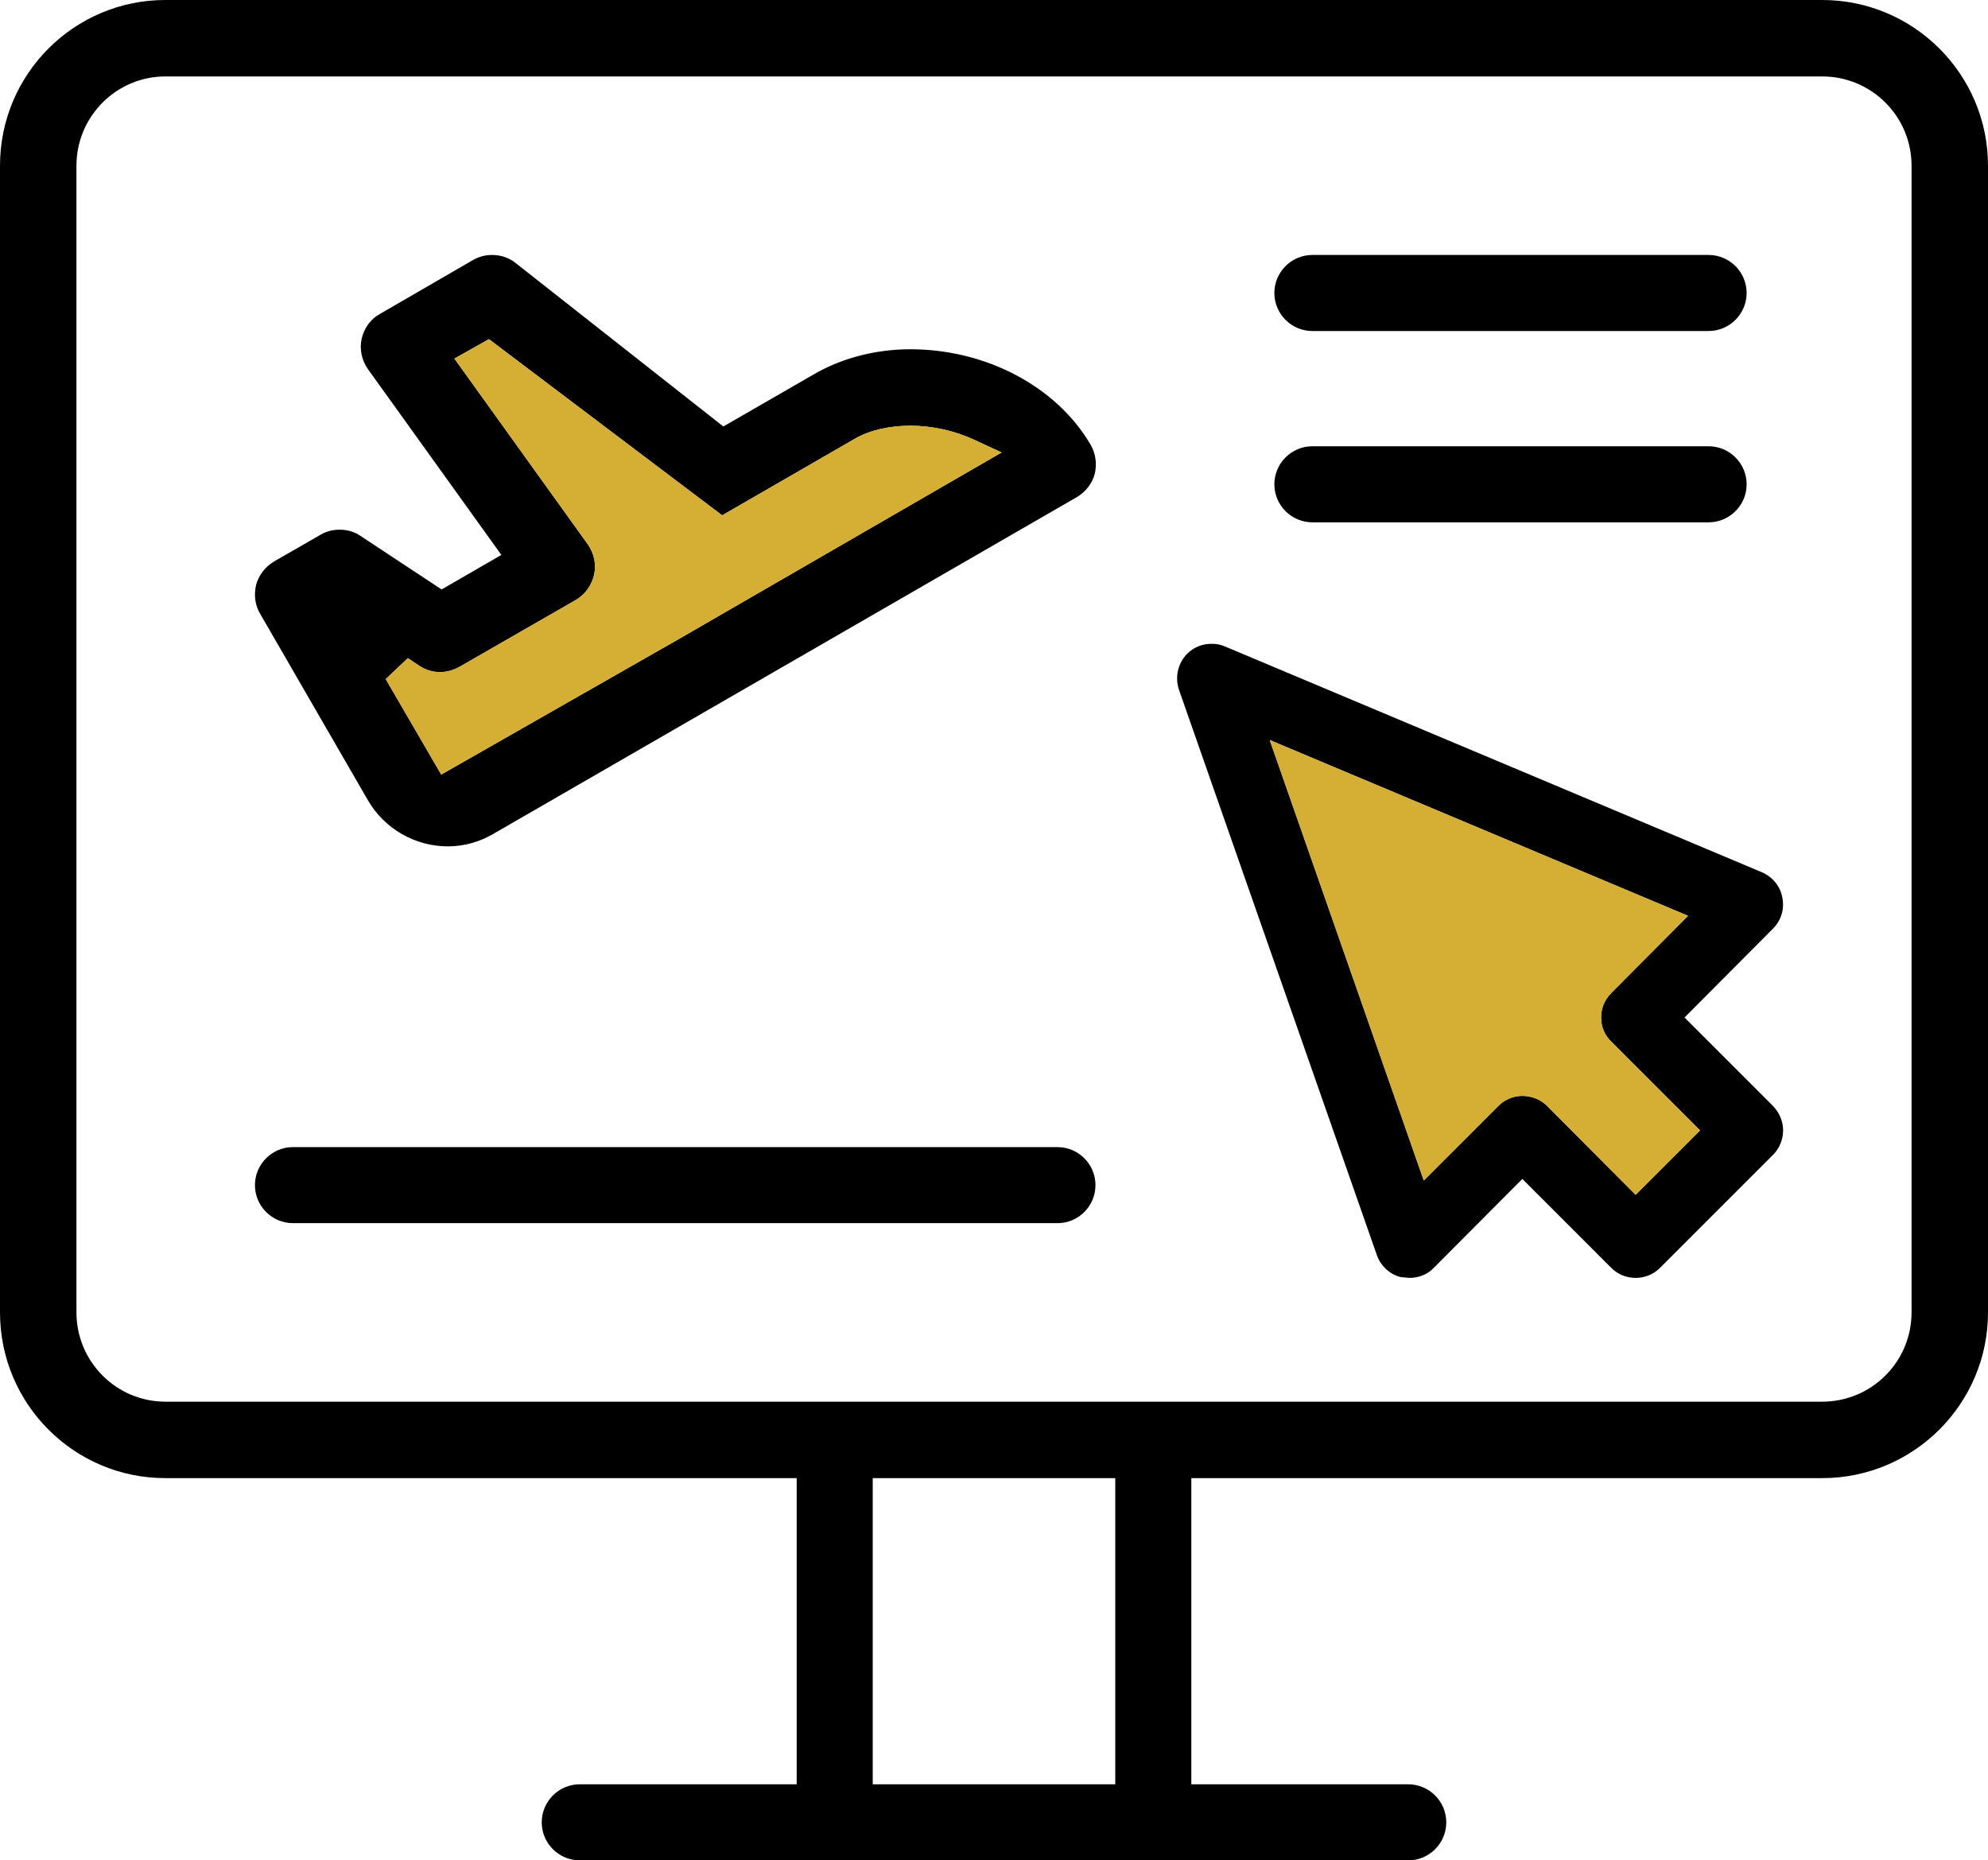 <svg xmlns="http://www.w3.org/2000/svg" id="Layer_2" data-name="Layer 2" viewBox="0 0 51.23 47.94"><defs><style>      .cls-1 {        fill: #000;      }      .cls-1, .cls-2 {        stroke-width: 0px;      }      .cls-2 {        fill: #d5af34;      }    </style></defs><g id="Layer_1-2" data-name="Layer 1"><g><path class="cls-1" d="M33.82,13.46c-.54,0-.98-.44-.98-.98s.44-.98.98-.98h10.21c.54,0,.98.44.98.98s-.44.98-.98.98h-10.21Z"></path><path class="cls-1" d="M33.82,8.53c-.54,0-.98-.44-.98-.98s.44-.98.98-.98h10.21c.54,0,.98.44.98.98s-.44.98-.98.98h-10.21Z"></path><path class="cls-1" d="M46.96,0H4.26C1.91,0,0,1.91,0,4.27v29.55c0,2.36,1.91,4.27,4.26,4.27h16.27v7.89h-5.59c-.54,0-.98.44-.98.98s.44.98.98.98h21.35c.54,0,.98-.44.98-.98s-.44-.98-.98-.98h-5.59v-7.89h16.26c2.35,0,4.27-1.91,4.27-4.27V4.27c0-2.36-1.92-4.27-4.27-4.27ZM28.74,45.98h-6.25v-7.89h6.25v7.89ZM49.26,33.82c0,1.27-1.03,2.3-2.3,2.3H4.26c-1.26,0-2.29-1.03-2.29-2.3V4.27c0-1.27,1.03-2.3,2.29-2.3h42.7c1.27,0,2.3,1.03,2.3,2.3v29.55Z"></path><path class="cls-1" d="M28.11,11.47c-.87-1.5-2.69-2.47-4.65-2.47-.86,0-1.69.21-2.39.59l-2.43,1.4-5.35-4.21c-.17-.14-.39-.21-.61-.21-.17,0-.33.04-.49.13l-2.4,1.39c-.24.13-.41.37-.47.64-.06.27,0,.55.16.78l3.44,4.79-1.54.89-2.09-1.38c-.16-.11-.34-.16-.54-.16-.17,0-.34.04-.49.13l-1.2.69c-.23.14-.39.35-.46.6-.06.26-.03.52.1.74l2.78,4.81c.42.73,1.21,1.19,2.06,1.19.41,0,.81-.11,1.17-.32l15.04-8.68c.22-.13.39-.34.46-.59.06-.26.03-.52-.1-.75ZM17.54,16.44l-6.17,3.52-1.43-2.46.57-.54.3.2c.15.1.34.16.53.16.17,0,.34-.05.49-.13l3.01-1.73c.24-.14.41-.38.47-.65.06-.27,0-.55-.16-.78l-3.44-4.79.89-.5,6.01,4.54,3.43-1.98c.39-.22.89-.33,1.42-.33.56,0,1.15.13,1.66.37l.69.32-8.27,4.78Z"></path><path class="cls-2" d="M25.81,11.66l-8.27,4.78-6.17,3.52-1.43-2.46.57-.54.3.2c.15.1.34.16.53.16.17,0,.34-.05.49-.13l3.01-1.73c.24-.14.41-.38.47-.65.06-.27,0-.55-.16-.78l-3.44-4.79.89-.5,6.01,4.54,3.43-1.98c.39-.22.89-.33,1.42-.33.56,0,1.15.13,1.66.37l.69.32Z"></path><path class="cls-1" d="M45.69,28.5l-2.28-2.28,2.28-2.29c.21-.21.3-.51.24-.8-.05-.29-.25-.53-.52-.65l-13.84-5.82c-.11-.05-.23-.07-.34-.07-.24,0-.45.08-.62.24-.25.24-.34.61-.23.94l5.1,14.57c.1.29.35.51.62.57l.22.02c.24,0,.47-.09.63-.26l2.28-2.29,2.29,2.29c.17.17.39.26.63.26s.46-.09.63-.26l2.91-2.91c.17-.17.26-.4.26-.63s-.09-.45-.26-.63ZM42.15,30.79l-2.28-2.29c-.17-.17-.4-.26-.64-.26s-.46.1-.62.26l-1.92,1.92-3.97-11.35,10.78,4.53-1.98,1.99c-.17.17-.26.39-.26.63s.09.46.26.62l2.29,2.29-1.66,1.66Z"></path><path class="cls-2" d="M43.81,29.13l-1.66,1.66-2.28-2.29c-.17-.17-.4-.26-.64-.26s-.46.1-.62.26l-1.92,1.92-3.97-11.35,10.78,4.53-1.98,1.99c-.17.17-.26.39-.26.63s.09.46.26.62l2.29,2.29Z"></path><path class="cls-1" d="M7.55,31.52c-.54,0-.98-.44-.98-.98s.44-.98.98-.98h19.7c.54,0,.98.44.98.98s-.44.98-.98.98H7.55Z"></path></g></g></svg>